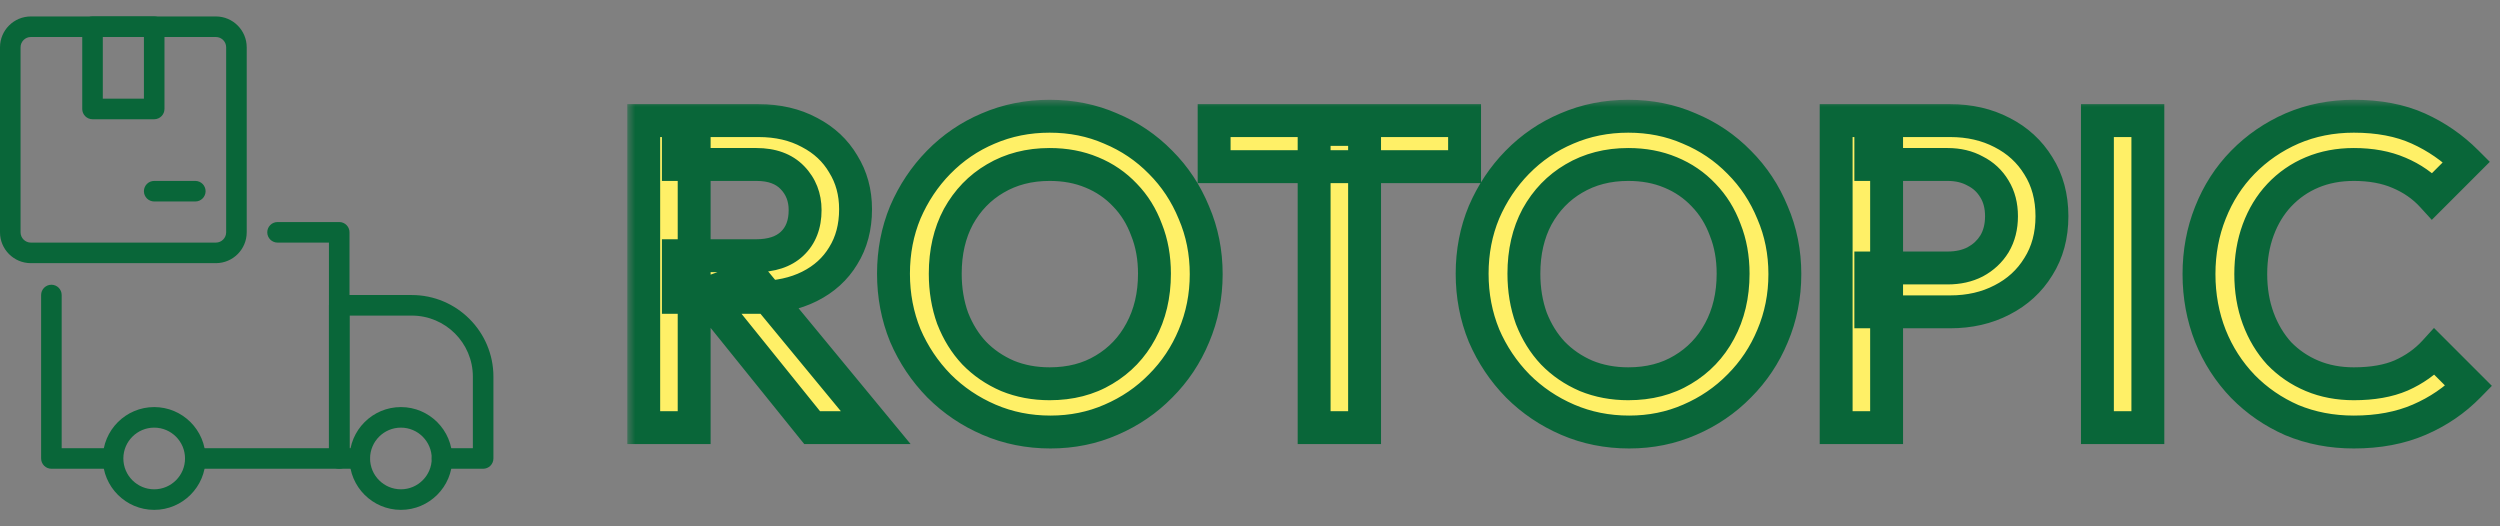 <svg width="152" height="32" viewBox="0 0 152 32" fill="none" xmlns="http://www.w3.org/2000/svg">
<rect x="0" y="0" width="152" height="32" fill="#808080" stroke="none"/>
<g clip-path="url(#clip0_5_940)">
<path d="M13.125 16H1.875C0.841 16 0 15.159 0 14.125V2.875C0 1.841 0.841 1 1.875 1H13.125C14.159 1 15 1.841 15 2.875V14.125C15 15.159 14.159 16 13.125 16ZM1.875 2.25C1.531 2.25 1.25 2.53 1.25 2.875V14.125C1.25 14.47 1.531 14.75 1.875 14.75H13.125C13.469 14.75 13.75 14.47 13.75 14.125V2.875C13.75 2.53 13.469 2.25 13.125 2.25H1.875Z" fill="#096639"/>
<path d="M9.375 7.25H5.625C5.28 7.25 5 6.97 5 6.625V1.625C5 1.28 5.28 1 5.625 1H9.375C9.72 1 10 1.28 10 1.625V6.625C10 6.97 9.72 7.25 9.375 7.25ZM6.25 6H8.75V2.25H6.25V6Z" fill="#096639"/>
<path d="M11.875 12.25H9.375C9.03 12.25 8.75 11.97 8.75 11.625C8.75 11.28 9.03 11 9.375 11H11.875C12.22 11 12.5 11.28 12.5 11.625C12.5 11.97 12.22 12.25 11.875 12.25Z" fill="#096639"/>
<path d="M6.735 28.5H3.125C2.78 28.5 2.5 28.22 2.5 27.875V17.938C2.5 17.593 2.78 17.312 3.125 17.312C3.47 17.312 3.75 17.591 3.75 17.938V27.25H6.735C7.08 27.25 7.36 27.53 7.36 27.875C7.36 28.22 7.08 28.5 6.735 28.5Z" fill="#096639"/>
<path d="M20.625 28.5H11.875C11.53 28.5 11.25 28.22 11.25 27.875C11.25 27.53 11.53 27.25 11.875 27.25H20V14.75H16.875C16.53 14.75 16.25 14.47 16.25 14.125C16.25 13.78 16.53 13.5 16.875 13.5H20.625C20.97 13.5 21.25 13.78 21.25 14.125V27.875C21.25 28.22 20.97 28.5 20.625 28.5Z" fill="#096639"/>
<path d="M29.375 28.5H26.875C26.53 28.5 26.25 28.22 26.25 27.875C26.25 27.53 26.53 27.25 26.875 27.25H28.75V22.9C28.75 20.852 27.085 19.188 25.038 19.188H21.25V27.25H21.875C22.22 27.25 22.5 27.53 22.5 27.875C22.5 28.22 22.22 28.5 21.875 28.5H20.625C20.28 28.5 20 28.22 20 27.875V18.562C20 18.218 20.28 17.938 20.625 17.938H25.038C27.773 17.938 30 20.164 30 22.9V27.875C30 28.22 29.72 28.5 29.375 28.5Z" fill="#096639"/>
<path d="M9.375 31C7.651 31 6.25 29.598 6.25 27.875C6.25 26.152 7.651 24.75 9.375 24.75C11.099 24.75 12.5 26.152 12.5 27.875C12.5 29.598 11.099 31 9.375 31ZM9.375 26C8.341 26 7.5 26.841 7.5 27.875C7.5 28.909 8.341 29.75 9.375 29.75C10.409 29.75 11.25 28.909 11.25 27.875C11.25 26.841 10.409 26 9.375 26Z" fill="#096639"/>
<path d="M24.375 31C22.651 31 21.25 29.598 21.25 27.875C21.25 26.152 22.651 24.75 24.375 24.75C26.099 24.75 27.5 26.152 27.5 27.875C27.5 29.598 26.099 31 24.375 31ZM24.375 26C23.341 26 22.5 26.841 22.5 27.875C22.5 28.909 23.341 29.75 24.375 29.75C25.409 29.75 26.25 28.909 26.25 27.875C26.25 26.841 25.409 26 24.375 26Z" fill="#096639"/>
</g>
<mask id="path-9-outside-1_5_940" maskUnits="userSpaceOnUse" x="38.111" y="6" width="114" height="22" fill="black">
<rect fill="white" x="38.111" y="6" width="114" height="22"/>
<path d="M41.245 18.08V15.547H45.965C46.907 15.547 47.636 15.307 48.151 14.827C48.685 14.329 48.951 13.644 48.951 12.773C48.951 11.991 48.694 11.333 48.178 10.8C47.662 10.267 46.934 10 45.991 10H41.245V7.333H46.125C47.298 7.333 48.329 7.573 49.218 8.053C50.107 8.516 50.791 9.156 51.271 9.973C51.769 10.773 52.018 11.689 52.018 12.72C52.018 13.804 51.769 14.747 51.271 15.547C50.791 16.347 50.107 16.969 49.218 17.413C48.329 17.858 47.298 18.08 46.125 18.08H41.245ZM39.138 26V7.333H42.205V26H39.138ZM49.378 26L42.845 17.893L45.698 16.853L53.245 26H49.378ZM63.87 26.267C62.537 26.267 61.293 26.018 60.137 25.52C58.982 25.022 57.968 24.338 57.097 23.467C56.226 22.578 55.542 21.556 55.044 20.4C54.564 19.227 54.324 17.973 54.324 16.64C54.324 15.307 54.564 14.062 55.044 12.907C55.542 11.751 56.217 10.738 57.071 9.867C57.942 8.978 58.946 8.293 60.084 7.813C61.239 7.316 62.484 7.067 63.817 7.067C65.15 7.067 66.386 7.316 67.524 7.813C68.679 8.293 69.693 8.978 70.564 9.867C71.435 10.738 72.111 11.76 72.591 12.933C73.088 14.089 73.337 15.333 73.337 16.667C73.337 18 73.088 19.253 72.591 20.427C72.111 21.582 71.435 22.596 70.564 23.467C69.71 24.338 68.706 25.022 67.55 25.52C66.413 26.018 65.186 26.267 63.87 26.267ZM63.817 23.333C65.079 23.333 66.182 23.049 67.124 22.48C68.084 21.911 68.831 21.129 69.364 20.133C69.915 19.12 70.191 17.956 70.191 16.64C70.191 15.662 70.031 14.773 69.71 13.973C69.408 13.156 68.973 12.453 68.404 11.867C67.835 11.262 67.159 10.8 66.377 10.48C65.613 10.16 64.759 10 63.817 10C62.573 10 61.471 10.284 60.511 10.853C59.568 11.404 58.822 12.178 58.27 13.173C57.737 14.169 57.471 15.324 57.471 16.64C57.471 17.618 57.622 18.524 57.924 19.36C58.244 20.178 58.679 20.88 59.23 21.467C59.799 22.053 60.475 22.516 61.257 22.853C62.039 23.173 62.893 23.333 63.817 23.333ZM79.899 26V7.867H82.966V26H79.899ZM73.819 10.133V7.333H89.046V10.133H73.819ZM99.053 26.267C97.719 26.267 96.475 26.018 95.32 25.52C94.164 25.022 93.151 24.338 92.279 23.467C91.408 22.578 90.724 21.556 90.226 20.4C89.746 19.227 89.506 17.973 89.506 16.64C89.506 15.307 89.746 14.062 90.226 12.907C90.724 11.751 91.4 10.738 92.253 9.867C93.124 8.978 94.128 8.293 95.266 7.813C96.422 7.316 97.666 7.067 98.999 7.067C100.333 7.067 101.568 7.316 102.706 7.813C103.862 8.293 104.875 8.978 105.746 9.867C106.617 10.738 107.293 11.76 107.773 12.933C108.271 14.089 108.519 15.333 108.519 16.667C108.519 18 108.271 19.253 107.773 20.427C107.293 21.582 106.617 22.596 105.746 23.467C104.893 24.338 103.888 25.022 102.733 25.52C101.595 26.018 100.368 26.267 99.053 26.267ZM98.999 23.333C100.262 23.333 101.364 23.049 102.306 22.48C103.266 21.911 104.013 21.129 104.546 20.133C105.097 19.12 105.373 17.956 105.373 16.64C105.373 15.662 105.213 14.773 104.893 13.973C104.591 13.156 104.155 12.453 103.586 11.867C103.017 11.262 102.342 10.8 101.559 10.48C100.795 10.16 99.942 10 98.999 10C97.755 10 96.653 10.284 95.693 10.853C94.751 11.404 94.004 12.178 93.453 13.173C92.919 14.169 92.653 15.324 92.653 16.64C92.653 17.618 92.804 18.524 93.106 19.36C93.426 20.178 93.862 20.88 94.413 21.467C94.982 22.053 95.657 22.516 96.439 22.853C97.222 23.173 98.075 23.333 98.999 23.333ZM113.745 18.96V16.293H118.411C119.051 16.293 119.611 16.169 120.091 15.92C120.589 15.653 120.98 15.289 121.265 14.827C121.549 14.347 121.691 13.787 121.691 13.147C121.691 12.507 121.549 11.956 121.265 11.493C120.98 11.013 120.589 10.649 120.091 10.4C119.611 10.133 119.051 10 118.411 10H113.745V7.333H118.571C119.745 7.333 120.794 7.573 121.718 8.053C122.66 8.533 123.398 9.209 123.931 10.08C124.482 10.951 124.758 11.973 124.758 13.147C124.758 14.32 124.482 15.342 123.931 16.213C123.398 17.084 122.66 17.76 121.718 18.24C120.794 18.72 119.745 18.96 118.571 18.96H113.745ZM111.638 26V7.333H114.705V26H111.638ZM127.523 26V7.333H130.59V26H127.523ZM143.113 26.267C141.762 26.267 140.508 26.027 139.353 25.547C138.215 25.049 137.219 24.364 136.366 23.493C135.513 22.604 134.855 21.582 134.393 20.427C133.931 19.253 133.699 18 133.699 16.667C133.699 15.333 133.931 14.089 134.393 12.933C134.855 11.76 135.513 10.738 136.366 9.867C137.219 8.996 138.215 8.311 139.353 7.813C140.508 7.316 141.762 7.067 143.113 7.067C144.624 7.067 145.931 7.316 147.033 7.813C148.135 8.311 149.113 8.987 149.966 9.84L147.886 11.92C147.335 11.316 146.659 10.844 145.859 10.507C145.077 10.169 144.162 10 143.113 10C142.188 10 141.344 10.16 140.579 10.48C139.815 10.8 139.148 11.262 138.579 11.867C138.028 12.453 137.602 13.156 137.299 13.973C136.997 14.791 136.846 15.689 136.846 16.667C136.846 17.644 136.997 18.542 137.299 19.36C137.602 20.178 138.028 20.889 138.579 21.493C139.148 22.08 139.815 22.533 140.579 22.853C141.344 23.173 142.188 23.333 143.113 23.333C144.251 23.333 145.211 23.164 145.993 22.827C146.793 22.471 147.468 21.991 148.019 21.387L150.099 23.467C149.246 24.338 148.242 25.022 147.086 25.52C145.931 26.018 144.606 26.267 143.113 26.267Z"/>
</mask>
<path d="M41.245 18.08V15.547H45.965C46.907 15.547 47.636 15.307 48.151 14.827C48.685 14.329 48.951 13.644 48.951 12.773C48.951 11.991 48.694 11.333 48.178 10.8C47.662 10.267 46.934 10 45.991 10H41.245V7.333H46.125C47.298 7.333 48.329 7.573 49.218 8.053C50.107 8.516 50.791 9.156 51.271 9.973C51.769 10.773 52.018 11.689 52.018 12.72C52.018 13.804 51.769 14.747 51.271 15.547C50.791 16.347 50.107 16.969 49.218 17.413C48.329 17.858 47.298 18.08 46.125 18.08H41.245ZM39.138 26V7.333H42.205V26H39.138ZM49.378 26L42.845 17.893L45.698 16.853L53.245 26H49.378ZM63.87 26.267C62.537 26.267 61.293 26.018 60.137 25.52C58.982 25.022 57.968 24.338 57.097 23.467C56.226 22.578 55.542 21.556 55.044 20.4C54.564 19.227 54.324 17.973 54.324 16.64C54.324 15.307 54.564 14.062 55.044 12.907C55.542 11.751 56.217 10.738 57.071 9.867C57.942 8.978 58.946 8.293 60.084 7.813C61.239 7.316 62.484 7.067 63.817 7.067C65.15 7.067 66.386 7.316 67.524 7.813C68.679 8.293 69.693 8.978 70.564 9.867C71.435 10.738 72.111 11.76 72.591 12.933C73.088 14.089 73.337 15.333 73.337 16.667C73.337 18 73.088 19.253 72.591 20.427C72.111 21.582 71.435 22.596 70.564 23.467C69.71 24.338 68.706 25.022 67.55 25.52C66.413 26.018 65.186 26.267 63.87 26.267ZM63.817 23.333C65.079 23.333 66.182 23.049 67.124 22.48C68.084 21.911 68.831 21.129 69.364 20.133C69.915 19.12 70.191 17.956 70.191 16.64C70.191 15.662 70.031 14.773 69.71 13.973C69.408 13.156 68.973 12.453 68.404 11.867C67.835 11.262 67.159 10.8 66.377 10.48C65.613 10.16 64.759 10 63.817 10C62.573 10 61.471 10.284 60.511 10.853C59.568 11.404 58.822 12.178 58.27 13.173C57.737 14.169 57.471 15.324 57.471 16.64C57.471 17.618 57.622 18.524 57.924 19.36C58.244 20.178 58.679 20.88 59.23 21.467C59.799 22.053 60.475 22.516 61.257 22.853C62.039 23.173 62.893 23.333 63.817 23.333ZM79.899 26V7.867H82.966V26H79.899ZM73.819 10.133V7.333H89.046V10.133H73.819ZM99.053 26.267C97.719 26.267 96.475 26.018 95.32 25.52C94.164 25.022 93.151 24.338 92.279 23.467C91.408 22.578 90.724 21.556 90.226 20.4C89.746 19.227 89.506 17.973 89.506 16.64C89.506 15.307 89.746 14.062 90.226 12.907C90.724 11.751 91.4 10.738 92.253 9.867C93.124 8.978 94.128 8.293 95.266 7.813C96.422 7.316 97.666 7.067 98.999 7.067C100.333 7.067 101.568 7.316 102.706 7.813C103.862 8.293 104.875 8.978 105.746 9.867C106.617 10.738 107.293 11.76 107.773 12.933C108.271 14.089 108.519 15.333 108.519 16.667C108.519 18 108.271 19.253 107.773 20.427C107.293 21.582 106.617 22.596 105.746 23.467C104.893 24.338 103.888 25.022 102.733 25.52C101.595 26.018 100.368 26.267 99.053 26.267ZM98.999 23.333C100.262 23.333 101.364 23.049 102.306 22.48C103.266 21.911 104.013 21.129 104.546 20.133C105.097 19.12 105.373 17.956 105.373 16.64C105.373 15.662 105.213 14.773 104.893 13.973C104.591 13.156 104.155 12.453 103.586 11.867C103.017 11.262 102.342 10.8 101.559 10.48C100.795 10.16 99.942 10 98.999 10C97.755 10 96.653 10.284 95.693 10.853C94.751 11.404 94.004 12.178 93.453 13.173C92.919 14.169 92.653 15.324 92.653 16.64C92.653 17.618 92.804 18.524 93.106 19.36C93.426 20.178 93.862 20.88 94.413 21.467C94.982 22.053 95.657 22.516 96.439 22.853C97.222 23.173 98.075 23.333 98.999 23.333ZM113.745 18.96V16.293H118.411C119.051 16.293 119.611 16.169 120.091 15.92C120.589 15.653 120.98 15.289 121.265 14.827C121.549 14.347 121.691 13.787 121.691 13.147C121.691 12.507 121.549 11.956 121.265 11.493C120.98 11.013 120.589 10.649 120.091 10.4C119.611 10.133 119.051 10 118.411 10H113.745V7.333H118.571C119.745 7.333 120.794 7.573 121.718 8.053C122.66 8.533 123.398 9.209 123.931 10.08C124.482 10.951 124.758 11.973 124.758 13.147C124.758 14.32 124.482 15.342 123.931 16.213C123.398 17.084 122.66 17.76 121.718 18.24C120.794 18.72 119.745 18.96 118.571 18.96H113.745ZM111.638 26V7.333H114.705V26H111.638ZM127.523 26V7.333H130.59V26H127.523ZM143.113 26.267C141.762 26.267 140.508 26.027 139.353 25.547C138.215 25.049 137.219 24.364 136.366 23.493C135.513 22.604 134.855 21.582 134.393 20.427C133.931 19.253 133.699 18 133.699 16.667C133.699 15.333 133.931 14.089 134.393 12.933C134.855 11.76 135.513 10.738 136.366 9.867C137.219 8.996 138.215 8.311 139.353 7.813C140.508 7.316 141.762 7.067 143.113 7.067C144.624 7.067 145.931 7.316 147.033 7.813C148.135 8.311 149.113 8.987 149.966 9.84L147.886 11.92C147.335 11.316 146.659 10.844 145.859 10.507C145.077 10.169 144.162 10 143.113 10C142.188 10 141.344 10.16 140.579 10.48C139.815 10.8 139.148 11.262 138.579 11.867C138.028 12.453 137.602 13.156 137.299 13.973C136.997 14.791 136.846 15.689 136.846 16.667C136.846 17.644 136.997 18.542 137.299 19.36C137.602 20.178 138.028 20.889 138.579 21.493C139.148 22.08 139.815 22.533 140.579 22.853C141.344 23.173 142.188 23.333 143.113 23.333C144.251 23.333 145.211 23.164 145.993 22.827C146.793 22.471 147.468 21.991 148.019 21.387L150.099 23.467C149.246 24.338 148.242 25.022 147.086 25.52C145.931 26.018 144.606 26.267 143.113 26.267Z" fill="#FFF067"/>
<path d="M41.245 18.08H40.245V19.08H41.245V18.08ZM41.245 15.547V14.547H40.245V15.547H41.245ZM48.151 14.827L48.833 15.559L48.834 15.558L48.151 14.827ZM48.178 10.8L48.897 10.105L48.178 10.8ZM41.245 10H40.245V11H41.245V10ZM41.245 7.333V6.333H40.245V7.333H41.245ZM49.218 8.053L48.743 8.933L48.75 8.937L48.757 8.941L49.218 8.053ZM51.271 9.973L50.409 10.479L50.416 10.491L50.422 10.502L51.271 9.973ZM51.271 15.547L50.422 15.018L50.418 15.025L50.414 15.032L51.271 15.547ZM49.218 17.413L48.771 16.519L49.218 17.413ZM39.138 26H38.138V27H39.138V26ZM39.138 7.333V6.333H38.138V7.333H39.138ZM42.205 7.333H43.205V6.333H42.205V7.333ZM42.205 26V27H43.205V26H42.205ZM49.378 26L48.599 26.628L48.9 27H49.378V26ZM42.845 17.893L42.502 16.954L41.189 17.433L42.066 18.521L42.845 17.893ZM45.698 16.853L46.469 16.217L46.02 15.672L45.355 15.914L45.698 16.853ZM53.245 26V27H55.366L54.016 25.364L53.245 26ZM41.245 18.08H42.245V15.547H41.245H40.245V18.08H41.245ZM41.245 15.547V16.547H45.965V15.547V14.547H41.245V15.547ZM45.965 15.547V16.547C47.073 16.547 48.077 16.262 48.833 15.559L48.151 14.827L47.47 14.095C47.195 14.351 46.741 14.547 45.965 14.547V15.547ZM48.151 14.827L48.834 15.558C49.609 14.834 49.951 13.863 49.951 12.773H48.951H47.951C47.951 13.426 47.761 13.823 47.469 14.096L48.151 14.827ZM48.951 12.773H49.951C49.951 11.747 49.603 10.836 48.897 10.105L48.178 10.8L47.459 11.495C47.784 11.831 47.951 12.235 47.951 12.773H48.951ZM48.178 10.8L48.897 10.105C48.145 9.327 47.127 9 45.991 9V10V11C46.74 11 47.18 11.206 47.459 11.495L48.178 10.8ZM45.991 10V9H41.245V10V11H45.991V10ZM41.245 10H42.245V7.333H41.245H40.245V10H41.245ZM41.245 7.333V8.333H46.125V7.333V6.333H41.245V7.333ZM46.125 7.333V8.333C47.159 8.333 48.022 8.544 48.743 8.933L49.218 8.053L49.693 7.173C48.636 6.603 47.437 6.333 46.125 6.333V7.333ZM49.218 8.053L48.757 8.941C49.489 9.321 50.03 9.833 50.409 10.479L51.271 9.973L52.134 9.467C51.553 8.478 50.725 7.71 49.679 7.166L49.218 8.053ZM51.271 9.973L50.422 10.502C50.812 11.128 51.018 11.857 51.018 12.72H52.018H53.018C53.018 11.52 52.726 10.418 52.12 9.445L51.271 9.973ZM52.018 12.72H51.018C51.018 13.646 50.807 14.4 50.422 15.018L51.271 15.547L52.12 16.075C52.731 15.094 53.018 13.962 53.018 12.72H52.018ZM51.271 15.547L50.414 15.032C50.038 15.658 49.501 16.154 48.771 16.519L49.218 17.413L49.665 18.308C50.713 17.784 51.544 17.035 52.129 16.061L51.271 15.547ZM49.218 17.413L48.771 16.519C48.044 16.882 47.171 17.08 46.125 17.08V18.08V19.08C47.425 19.08 48.614 18.833 49.665 18.308L49.218 17.413ZM46.125 18.08V17.08H41.245V18.08V19.08H46.125V18.08ZM39.138 26H40.138V7.333H39.138H38.138V26H39.138ZM39.138 7.333V8.333H42.205V7.333V6.333H39.138V7.333ZM42.205 7.333H41.205V26H42.205H43.205V7.333H42.205ZM42.205 26V25H39.138V26V27H42.205V26ZM49.378 26L50.157 25.372L43.623 17.266L42.845 17.893L42.066 18.521L48.599 26.628L49.378 26ZM42.845 17.893L43.187 18.833L46.04 17.793L45.698 16.853L45.355 15.914L42.502 16.954L42.845 17.893ZM45.698 16.853L44.927 17.49L52.473 26.636L53.245 26L54.016 25.364L46.469 16.217L45.698 16.853ZM53.245 26V25H49.378V26V27H53.245V26ZM60.137 25.52L60.533 24.602L60.137 25.52ZM57.097 23.467L56.383 24.167L56.39 24.174L57.097 23.467ZM55.044 20.4L54.118 20.779L54.122 20.787L54.125 20.796L55.044 20.4ZM55.044 12.907L54.125 12.511L54.12 12.523L55.044 12.907ZM57.071 9.867L56.356 9.167L56.356 9.167L57.071 9.867ZM60.084 7.813L60.472 8.735L60.48 8.732L60.084 7.813ZM67.524 7.813L67.123 8.729L67.132 8.733L67.14 8.737L67.524 7.813ZM70.564 9.867L69.85 10.567L69.857 10.574L70.564 9.867ZM72.591 12.933L71.665 13.312L71.668 13.32L71.672 13.329L72.591 12.933ZM72.591 20.427L71.67 20.036L71.667 20.043L72.591 20.427ZM70.564 23.467L69.857 22.759L69.85 22.767L70.564 23.467ZM67.55 25.52L67.155 24.602L67.15 24.604L67.55 25.52ZM67.124 22.48L66.614 21.62L66.607 21.624L67.124 22.48ZM69.364 20.133L68.485 19.656L68.482 19.661L69.364 20.133ZM69.71 13.973L68.772 14.32L68.777 14.332L68.782 14.345L69.71 13.973ZM68.404 11.867L67.676 12.552L67.681 12.557L67.686 12.563L68.404 11.867ZM66.377 10.48L65.991 11.402L65.999 11.405L66.377 10.48ZM60.511 10.853L61.015 11.716L61.02 11.714L60.511 10.853ZM58.27 13.173L57.395 12.689L57.389 12.701L58.27 13.173ZM57.924 19.36L56.983 19.7L56.988 19.712L56.993 19.724L57.924 19.36ZM59.23 21.467L58.502 22.151L58.507 22.157L58.513 22.163L59.23 21.467ZM61.257 22.853L60.861 23.771L60.87 23.775L60.879 23.779L61.257 22.853ZM63.87 26.267V25.267C62.665 25.267 61.556 25.042 60.533 24.602L60.137 25.52L59.742 26.438C61.029 26.993 62.409 27.267 63.87 27.267V26.267ZM60.137 25.52L60.533 24.602C59.491 24.153 58.584 23.539 57.804 22.76L57.097 23.467L56.39 24.174C57.353 25.136 58.472 25.892 59.742 26.438L60.137 25.52ZM57.097 23.467L57.811 22.767C57.028 21.967 56.412 21.048 55.962 20.004L55.044 20.4L54.125 20.796C54.671 22.063 55.425 23.189 56.383 24.167L57.097 23.467ZM55.044 20.4L55.969 20.021C55.541 18.974 55.324 17.85 55.324 16.64H54.324H53.324C53.324 18.096 53.587 19.479 54.118 20.779L55.044 20.4ZM54.324 16.64H55.324C55.324 15.43 55.541 14.316 55.967 13.29L55.044 12.907L54.12 12.523C53.587 13.808 53.324 15.184 53.324 16.64H54.324ZM55.044 12.907L55.962 13.302C56.413 12.256 57.02 11.347 57.785 10.566L57.071 9.867L56.356 9.167C55.414 10.129 54.67 11.246 54.125 12.511L55.044 12.907ZM57.071 9.867L57.785 10.567C58.564 9.772 59.458 9.163 60.472 8.735L60.084 7.813L59.695 6.892C58.434 7.424 57.319 8.184 56.356 9.167L57.071 9.867ZM60.084 7.813L60.48 8.732C61.503 8.291 62.612 8.067 63.817 8.067V7.067V6.067C62.356 6.067 60.976 6.34 59.688 6.895L60.084 7.813ZM63.817 7.067V8.067C65.023 8.067 66.121 8.291 67.123 8.729L67.524 7.813L67.925 6.897C66.651 6.34 65.278 6.067 63.817 6.067V7.067ZM67.524 7.813L67.14 8.737C68.172 9.166 69.073 9.774 69.85 10.567L70.564 9.867L71.278 9.167C70.312 8.181 69.186 7.421 67.907 6.89L67.524 7.813ZM70.564 9.867L69.857 10.574C70.631 11.348 71.234 12.258 71.665 13.312L72.591 12.933L73.516 12.555C72.987 11.262 72.239 10.127 71.271 9.16L70.564 9.867ZM72.591 12.933L71.672 13.329C72.113 14.352 72.337 15.461 72.337 16.667H73.337H74.337C74.337 15.206 74.064 13.826 73.509 12.538L72.591 12.933ZM73.337 16.667H72.337C72.337 17.872 72.113 18.992 71.67 20.036L72.591 20.427L73.511 20.817C74.064 19.515 74.337 18.128 74.337 16.667H73.337ZM72.591 20.427L71.667 20.043C71.236 21.08 70.634 21.983 69.857 22.76L70.564 23.467L71.271 24.174C72.236 23.209 72.985 22.085 73.514 20.81L72.591 20.427ZM70.564 23.467L69.85 22.767C69.09 23.542 68.195 24.154 67.155 24.602L67.55 25.52L67.946 26.438C69.217 25.891 70.331 25.133 71.278 24.166L70.564 23.467ZM67.55 25.52L67.15 24.604C66.146 25.043 65.056 25.267 63.87 25.267V26.267V27.267C65.316 27.267 66.68 26.992 67.951 26.436L67.55 25.52ZM63.817 23.333V24.333C65.234 24.333 66.521 24.012 67.641 23.336L67.124 22.48L66.607 21.624C65.843 22.085 64.924 22.333 63.817 22.333V23.333ZM67.124 22.48L67.634 23.34C68.753 22.677 69.627 21.76 70.245 20.606L69.364 20.133L68.482 19.661C68.034 20.498 67.415 21.145 66.614 21.62L67.124 22.48ZM69.364 20.133L70.242 20.611C70.884 19.432 71.191 18.099 71.191 16.64H70.191H69.191C69.191 17.812 68.946 18.808 68.485 19.656L69.364 20.133ZM70.191 16.64H71.191C71.191 15.552 71.012 14.535 70.639 13.602L69.71 13.973L68.782 14.345C69.049 15.012 69.191 15.772 69.191 16.64H70.191ZM69.71 13.973L70.648 13.627C70.301 12.687 69.794 11.864 69.122 11.171L68.404 11.867L67.686 12.563C68.152 13.043 68.515 13.624 68.772 14.32L69.71 13.973ZM68.404 11.867L69.132 11.181C68.463 10.471 67.668 9.928 66.756 9.554L66.377 10.48L65.999 11.405C66.651 11.672 67.207 12.054 67.676 12.552L68.404 11.867ZM66.377 10.48L66.763 9.558C65.861 9.18 64.874 9 63.817 9V10V11C64.645 11 65.365 11.14 65.991 11.402L66.377 10.48ZM63.817 10V9C62.414 9 61.132 9.322 60.001 9.993L60.511 10.853L61.02 11.714C61.809 11.246 62.731 11 63.817 11V10ZM60.511 10.853L60.006 9.99C58.901 10.636 58.03 11.543 57.396 12.689L58.27 13.173L59.145 13.658C59.613 12.812 60.235 12.173 61.015 11.716L60.511 10.853ZM58.27 13.173L57.389 12.701C56.766 13.864 56.471 15.187 56.471 16.64H57.471H58.471C58.471 15.462 58.708 14.474 59.152 13.646L58.27 13.173ZM57.471 16.64H56.471C56.471 17.722 56.638 18.745 56.983 19.7L57.924 19.36L58.864 19.02C58.605 18.304 58.471 17.513 58.471 16.64H57.471ZM57.924 19.36L56.993 19.724C57.355 20.65 57.856 21.464 58.502 22.151L59.23 21.467L59.959 20.782C59.503 20.296 59.133 19.706 58.855 18.996L57.924 19.36ZM59.23 21.467L58.513 22.163C59.177 22.848 59.963 23.384 60.861 23.771L61.257 22.853L61.654 21.935C60.987 21.647 60.422 21.259 59.948 20.77L59.23 21.467ZM61.257 22.853L60.879 23.779C61.792 24.152 62.775 24.333 63.817 24.333V23.333V22.333C63.01 22.333 62.287 22.194 61.636 21.928L61.257 22.853ZM79.899 26H78.899V27H79.899V26ZM79.899 7.867V6.867H78.899V7.867H79.899ZM82.966 7.867H83.966V6.867H82.966V7.867ZM82.966 26V27H83.966V26H82.966ZM73.819 10.133H72.819V11.133H73.819V10.133ZM73.819 7.333V6.333H72.819V7.333H73.819ZM89.046 7.333H90.046V6.333H89.046V7.333ZM89.046 10.133V11.133H90.046V10.133H89.046ZM79.899 26H80.899V7.867H79.899H78.899V26H79.899ZM79.899 7.867V8.867H82.966V7.867V6.867H79.899V7.867ZM82.966 7.867H81.966V26H82.966H83.966V7.867H82.966ZM82.966 26V25H79.899V26V27H82.966V26ZM73.819 10.133H74.819V7.333H73.819H72.819V10.133H73.819ZM73.819 7.333V8.333H89.046V7.333V6.333H73.819V7.333ZM89.046 7.333H88.046V10.133H89.046H90.046V7.333H89.046ZM89.046 10.133V9.133H73.819V10.133V11.133H89.046V10.133ZM95.32 25.52L95.715 24.602L95.32 25.52ZM92.279 23.467L91.565 24.167L91.572 24.174L92.279 23.467ZM90.226 20.4L89.301 20.779L89.304 20.787L89.308 20.796L90.226 20.4ZM90.226 12.907L89.308 12.511L89.303 12.523L90.226 12.907ZM92.253 9.867L91.539 9.167L91.538 9.167L92.253 9.867ZM95.266 7.813L95.655 8.735L95.662 8.732L95.266 7.813ZM102.706 7.813L102.305 8.729L102.314 8.733L102.323 8.737L102.706 7.813ZM105.746 9.867L105.032 10.567L105.039 10.574L105.746 9.867ZM107.773 12.933L106.847 13.312L106.851 13.32L106.854 13.329L107.773 12.933ZM107.773 20.427L106.852 20.036L106.849 20.043L107.773 20.427ZM105.746 23.467L105.039 22.759L105.032 22.767L105.746 23.467ZM102.733 25.52L102.337 24.602L102.332 24.604L102.733 25.52ZM102.306 22.48L101.796 21.62L101.789 21.624L102.306 22.48ZM104.546 20.133L103.668 19.656L103.665 19.661L104.546 20.133ZM104.893 13.973L103.955 14.32L103.959 14.332L103.964 14.345L104.893 13.973ZM103.586 11.867L102.858 12.552L102.863 12.557L102.868 12.563L103.586 11.867ZM101.559 10.48L101.173 11.402L101.181 11.405L101.559 10.48ZM95.693 10.853L96.198 11.716L96.203 11.714L95.693 10.853ZM93.453 13.173L92.578 12.689L92.571 12.701L93.453 13.173ZM93.106 19.36L92.166 19.7L92.17 19.712L92.175 19.724L93.106 19.36ZM94.413 21.467L93.684 22.151L93.689 22.157L93.695 22.163L94.413 21.467ZM96.439 22.853L96.043 23.771L96.052 23.775L96.061 23.779L96.439 22.853ZM99.053 26.267V25.267C97.847 25.267 96.738 25.042 95.715 24.602L95.32 25.52L94.924 26.438C96.212 26.993 97.592 27.267 99.053 27.267V26.267ZM95.32 25.52L95.715 24.602C94.673 24.153 93.766 23.539 92.987 22.76L92.279 23.467L91.572 24.174C92.535 25.136 93.654 25.892 94.924 26.438L95.32 25.52ZM92.279 23.467L92.994 22.767C92.21 21.967 91.594 21.048 91.144 20.004L90.226 20.4L89.308 20.796C89.854 22.063 90.607 23.189 91.565 24.167L92.279 23.467ZM90.226 20.4L91.152 20.021C90.723 18.974 90.506 17.85 90.506 16.64H89.506H88.506C88.506 18.096 88.769 19.479 89.301 20.779L90.226 20.4ZM89.506 16.64H90.506C90.506 15.43 90.723 14.316 91.15 13.29L90.226 12.907L89.303 12.523C88.769 13.808 88.506 15.184 88.506 16.64H89.506ZM90.226 12.907L91.144 13.302C91.595 12.256 92.203 11.347 92.967 10.566L92.253 9.867L91.538 9.167C90.596 10.129 89.853 11.246 89.308 12.511L90.226 12.907ZM92.253 9.867L92.967 10.567C93.746 9.772 94.64 9.163 95.655 8.735L95.266 7.813L94.877 6.892C93.617 7.424 92.502 8.184 91.539 9.167L92.253 9.867ZM95.266 7.813L95.662 8.732C96.685 8.291 97.794 8.067 98.999 8.067V7.067V6.067C97.538 6.067 96.158 6.34 94.871 6.895L95.266 7.813ZM98.999 7.067V8.067C100.205 8.067 101.303 8.291 102.305 8.729L102.706 7.813L103.107 6.897C101.834 6.34 100.46 6.067 98.999 6.067V7.067ZM102.706 7.813L102.323 8.737C103.355 9.166 104.255 9.774 105.032 10.567L105.746 9.867L106.46 9.167C105.495 8.181 104.369 7.421 103.09 6.89L102.706 7.813ZM105.746 9.867L105.039 10.574C105.813 11.348 106.416 12.258 106.847 13.312L107.773 12.933L108.698 12.555C108.17 11.262 107.421 10.127 106.453 9.16L105.746 9.867ZM107.773 12.933L106.854 13.329C107.295 14.352 107.519 15.461 107.519 16.667H108.519H109.519C109.519 15.206 109.246 13.826 108.691 12.538L107.773 12.933ZM108.519 16.667H107.519C107.519 17.872 107.295 18.992 106.852 20.036L107.773 20.427L108.693 20.817C109.246 19.515 109.519 18.128 109.519 16.667H108.519ZM107.773 20.427L106.849 20.043C106.419 21.08 105.816 21.983 105.039 22.76L105.746 23.467L106.453 24.174C107.418 23.209 108.167 22.085 108.696 20.81L107.773 20.427ZM105.746 23.467L105.032 22.767C104.272 23.542 103.377 24.154 102.337 24.602L102.733 25.52L103.128 26.438C104.4 25.891 105.513 25.133 106.46 24.166L105.746 23.467ZM102.733 25.52L102.332 24.604C101.328 25.043 100.239 25.267 99.053 25.267V26.267V27.267C100.498 27.267 101.862 26.992 103.134 26.436L102.733 25.52ZM98.999 23.333V24.333C100.417 24.333 101.703 24.012 102.823 23.336L102.306 22.48L101.789 21.624C101.025 22.085 100.107 22.333 98.999 22.333V23.333ZM102.306 22.48L102.816 23.34C103.935 22.677 104.809 21.76 105.428 20.606L104.546 20.133L103.665 19.661C103.216 20.498 102.597 21.145 101.796 21.62L102.306 22.48ZM104.546 20.133L105.425 20.611C106.066 19.432 106.373 18.099 106.373 16.64H105.373H104.373C104.373 17.812 104.128 18.808 103.668 19.656L104.546 20.133ZM105.373 16.64H106.373C106.373 15.552 106.194 14.535 105.821 13.602L104.893 13.973L103.964 14.345C104.231 15.012 104.373 15.772 104.373 16.64H105.373ZM104.893 13.973L105.831 13.627C105.484 12.687 104.976 11.864 104.304 11.171L103.586 11.867L102.868 12.563C103.334 13.043 103.698 13.624 103.955 14.32L104.893 13.973ZM103.586 11.867L104.314 11.181C103.646 10.471 102.85 9.928 101.938 9.554L101.559 10.48L101.181 11.405C101.833 11.672 102.389 12.054 102.858 12.552L103.586 11.867ZM101.559 10.48L101.946 9.558C101.043 9.18 100.056 9 98.999 9V10V11C99.827 11 100.547 11.14 101.173 11.402L101.559 10.48ZM98.999 10V9C97.597 9 96.315 9.322 95.183 9.993L95.693 10.853L96.203 11.714C96.991 11.246 97.913 11 98.999 11V10ZM95.693 10.853L95.188 9.99C94.084 10.636 93.212 11.543 92.578 12.689L93.453 13.173L94.328 13.658C94.796 12.812 95.417 12.173 96.198 11.716L95.693 10.853ZM93.453 13.173L92.571 12.701C91.948 13.864 91.653 15.187 91.653 16.64H92.653H93.653C93.653 15.462 93.891 14.474 94.334 13.646L93.453 13.173ZM92.653 16.64H91.653C91.653 17.722 91.82 18.745 92.166 19.7L93.106 19.36L94.046 19.02C93.787 18.304 93.653 17.513 93.653 16.64H92.653ZM93.106 19.36L92.175 19.724C92.537 20.65 93.038 21.464 93.684 22.151L94.413 21.467L95.142 20.782C94.685 20.296 94.315 19.706 94.037 18.996L93.106 19.36ZM94.413 21.467L93.695 22.163C94.359 22.848 95.145 23.384 96.043 23.771L96.439 22.853L96.836 21.935C96.169 21.647 95.604 21.259 95.131 20.77L94.413 21.467ZM96.439 22.853L96.061 23.779C96.974 24.152 97.957 24.333 98.999 24.333V23.333V22.333C98.193 22.333 97.469 22.194 96.818 21.928L96.439 22.853ZM113.745 18.96H112.745V19.96H113.745V18.96ZM113.745 16.293V15.293H112.745V16.293H113.745ZM120.091 15.92L120.552 16.808L120.564 16.802L120.091 15.92ZM121.265 14.827L122.116 15.351L122.121 15.344L122.125 15.336L121.265 14.827ZM121.265 11.493L120.404 12.003L120.409 12.01L120.413 12.017L121.265 11.493ZM120.091 10.4L119.606 11.274L119.625 11.285L119.644 11.294L120.091 10.4ZM113.745 10H112.745V11H113.745V10ZM113.745 7.333V6.333H112.745V7.333H113.745ZM121.718 8.053L121.257 8.941L121.264 8.944L121.718 8.053ZM123.931 10.08L123.078 10.602L123.082 10.608L123.086 10.615L123.931 10.08ZM123.931 16.213L123.086 15.679L123.082 15.685L123.078 15.691L123.931 16.213ZM121.718 18.24L121.264 17.349L121.257 17.352L121.718 18.24ZM111.638 26H110.638V27H111.638V26ZM111.638 7.333V6.333H110.638V7.333H111.638ZM114.705 7.333H115.705V6.333H114.705V7.333ZM114.705 26V27H115.705V26H114.705ZM113.745 18.96H114.745V16.293H113.745H112.745V18.96H113.745ZM113.745 16.293V17.293H118.411V16.293V15.293H113.745V16.293ZM118.411 16.293V17.293C119.182 17.293 119.905 17.143 120.552 16.808L120.091 15.92L119.631 15.032C119.317 15.195 118.92 15.293 118.411 15.293V16.293ZM120.091 15.92L120.564 16.802C121.211 16.455 121.735 15.97 122.116 15.351L121.265 14.827L120.413 14.303C120.225 14.608 119.968 14.852 119.619 15.039L120.091 15.92ZM121.265 14.827L122.125 15.336C122.514 14.681 122.691 13.939 122.691 13.147H121.691H120.691C120.691 13.634 120.585 14.013 120.404 14.317L121.265 14.827ZM121.691 13.147H122.691C122.691 12.355 122.514 11.615 122.116 10.969L121.265 11.493L120.413 12.017C120.584 12.296 120.691 12.658 120.691 13.147H121.691ZM121.265 11.493L122.125 10.983C121.743 10.339 121.209 9.841 120.539 9.506L120.091 10.4L119.644 11.294C119.97 11.457 120.218 11.688 120.404 12.003L121.265 11.493ZM120.091 10.4L120.577 9.526C119.925 9.164 119.193 9 118.411 9V10V11C118.91 11 119.297 11.103 119.606 11.274L120.091 10.4ZM118.411 10V9H113.745V10V11H118.411V10ZM113.745 10H114.745V7.333H113.745H112.745V10H113.745ZM113.745 7.333V8.333H118.571V7.333V6.333H113.745V7.333ZM118.571 7.333V8.333C119.605 8.333 120.492 8.544 121.257 8.941L121.718 8.053L122.179 7.166C121.095 6.603 119.885 6.333 118.571 6.333V7.333ZM121.718 8.053L121.264 8.944C122.048 9.344 122.645 9.894 123.078 10.602L123.931 10.08L124.784 9.558C124.151 8.524 123.273 7.723 122.172 7.162L121.718 8.053ZM123.931 10.08L123.086 10.615C123.523 11.305 123.758 12.136 123.758 13.147H124.758H125.758C125.758 11.811 125.442 10.598 124.776 9.545L123.931 10.08ZM124.758 13.147H123.758C123.758 14.158 123.523 14.989 123.086 15.679L123.931 16.213L124.776 16.748C125.442 15.696 125.758 14.482 125.758 13.147H124.758ZM123.931 16.213L123.078 15.691C122.645 16.399 122.048 16.95 121.264 17.349L121.718 18.24L122.172 19.131C123.273 18.57 124.151 17.77 124.784 16.735L123.931 16.213ZM121.718 18.24L121.257 17.352C120.492 17.75 119.605 17.96 118.571 17.96V18.96V19.96C119.885 19.96 121.095 19.69 122.179 19.128L121.718 18.24ZM118.571 18.96V17.96H113.745V18.96V19.96H118.571V18.96ZM111.638 26H112.638V7.333H111.638H110.638V26H111.638ZM111.638 7.333V8.333H114.705V7.333V6.333H111.638V7.333ZM114.705 7.333H113.705V26H114.705H115.705V7.333H114.705ZM114.705 26V25H111.638V26V27H114.705V26ZM127.523 26H126.523V27H127.523V26ZM127.523 7.333V6.333H126.523V7.333H127.523ZM130.59 7.333H131.59V6.333H130.59V7.333ZM130.59 26V27H131.59V26H130.59ZM127.523 26H128.523V7.333H127.523H126.523V26H127.523ZM127.523 7.333V8.333H130.59V7.333V6.333H127.523V7.333ZM130.59 7.333H129.59V26H130.59H131.59V7.333H130.59ZM130.59 26V25H127.523V26V27H130.59V26ZM139.353 25.547L138.952 26.463L138.961 26.467L138.969 26.47L139.353 25.547ZM136.366 23.493L135.645 24.186L135.652 24.193L136.366 23.493ZM134.393 20.427L133.462 20.793L133.464 20.798L134.393 20.427ZM134.393 12.933L135.321 13.305L135.323 13.3L134.393 12.933ZM136.366 9.867L137.08 10.566L136.366 9.867ZM139.353 7.813L138.957 6.895L138.952 6.897L139.353 7.813ZM147.033 7.813L146.621 8.725L147.033 7.813ZM149.966 9.84L150.673 10.547L151.38 9.84L150.673 9.133L149.966 9.84ZM147.886 11.92L147.147 12.594L147.853 13.368L148.593 12.627L147.886 11.92ZM145.859 10.507L145.463 11.425L145.47 11.428L145.859 10.507ZM140.579 10.48L140.966 11.402L140.579 10.48ZM138.579 11.867L137.851 11.181L137.851 11.182L138.579 11.867ZM137.299 13.973L138.237 14.32L137.299 13.973ZM137.299 19.36L138.237 19.013L137.299 19.36ZM138.579 21.493L137.84 22.167L137.851 22.178L137.862 22.189L138.579 21.493ZM140.579 22.853L140.966 21.931V21.931L140.579 22.853ZM145.993 22.827L146.389 23.745L146.399 23.741L145.993 22.827ZM148.019 21.387L148.727 20.68L147.986 19.939L147.281 20.713L148.019 21.387ZM150.099 23.467L150.814 24.166L151.506 23.459L150.807 22.76L150.099 23.467ZM147.086 25.52L147.482 26.438L147.086 25.52ZM143.113 26.267V25.267C141.883 25.267 140.761 25.049 139.736 24.623L139.353 25.547L138.969 26.47C140.256 27.005 141.641 27.267 143.113 27.267V26.267ZM139.353 25.547L139.754 24.631C138.731 24.183 137.842 23.571 137.08 22.794L136.366 23.493L135.652 24.193C136.596 25.157 137.699 25.915 138.952 26.463L139.353 25.547ZM136.366 23.493L137.088 22.801C136.324 22.006 135.736 21.093 135.321 20.055L134.393 20.427L133.464 20.798C133.974 22.072 134.701 23.203 135.645 24.186L136.366 23.493ZM134.393 20.427L135.323 20.06C134.91 19.01 134.699 17.882 134.699 16.667H133.699H132.699C132.699 18.118 132.952 19.497 133.462 20.793L134.393 20.427ZM133.699 16.667H134.699C134.699 15.451 134.91 14.334 135.321 13.305L134.393 12.933L133.464 12.562C132.952 13.844 132.699 15.215 132.699 16.667H133.699ZM134.393 12.933L135.323 13.3C135.738 12.247 136.324 11.339 137.08 10.566L136.366 9.867L135.652 9.167C134.702 10.137 133.972 11.273 133.462 12.567L134.393 12.933ZM136.366 9.867L137.08 10.566C137.842 9.789 138.731 9.177 139.754 8.729L139.353 7.813L138.952 6.897C137.699 7.445 136.596 8.203 135.652 9.167L136.366 9.867ZM139.353 7.813L139.748 8.732C140.77 8.292 141.888 8.067 143.113 8.067V7.067V6.067C141.636 6.067 140.247 6.339 138.957 6.895L139.353 7.813ZM143.113 7.067V8.067C144.516 8.067 145.676 8.298 146.621 8.725L147.033 7.813L147.444 6.902C146.185 6.333 144.731 6.067 143.113 6.067V7.067ZM147.033 7.813L146.621 8.725C147.614 9.173 148.491 9.779 149.259 10.547L149.966 9.84L150.673 9.133C149.734 8.194 148.656 7.449 147.444 6.902L147.033 7.813ZM149.966 9.84L149.259 9.133L147.179 11.213L147.886 11.92L148.593 12.627L150.673 10.547L149.966 9.84ZM147.886 11.92L148.625 11.246C147.971 10.528 147.173 9.976 146.248 9.585L145.859 10.507L145.47 11.428C146.146 11.713 146.699 12.103 147.147 12.594L147.886 11.92ZM145.859 10.507L146.256 9.589C145.323 9.186 144.267 9 143.113 9V10V11C144.056 11 144.831 11.152 145.463 11.425L145.859 10.507ZM143.113 10V9C142.071 9 141.093 9.181 140.193 9.558L140.579 10.48L140.966 11.402C141.594 11.139 142.306 11 143.113 11V10ZM140.579 10.48L140.193 9.558C139.299 9.932 138.516 10.475 137.851 11.181L138.579 11.867L139.308 12.552C139.781 12.05 140.331 11.668 140.966 11.402L140.579 10.48ZM138.579 11.867L137.851 11.182C137.2 11.874 136.706 12.694 136.361 13.627L137.299 13.973L138.237 14.32C138.497 13.617 138.856 13.033 139.308 12.551L138.579 11.867ZM137.299 13.973L136.361 13.627C136.014 14.568 135.846 15.585 135.846 16.667H136.846H137.846C137.846 15.793 137.981 15.014 138.237 14.32L137.299 13.973ZM136.846 16.667H135.846C135.846 17.748 136.014 18.765 136.361 19.707L137.299 19.36L138.237 19.013C137.981 18.319 137.846 17.54 137.846 16.667H136.846ZM137.299 19.36L136.361 19.707C136.705 20.637 137.197 21.461 137.84 22.167L138.579 21.493L139.318 20.82C138.86 20.317 138.498 19.718 138.237 19.013L137.299 19.36ZM138.579 21.493L137.862 22.189C138.526 22.875 139.306 23.404 140.193 23.776L140.579 22.853L140.966 21.931C140.324 21.662 139.771 21.285 139.297 20.797L138.579 21.493ZM140.579 22.853L140.193 23.776C141.093 24.153 142.071 24.333 143.113 24.333V23.333V22.333C142.306 22.333 141.594 22.194 140.966 21.931L140.579 22.853ZM143.113 23.333V24.333C144.344 24.333 145.447 24.151 146.389 23.745L145.993 22.827L145.596 21.909C144.974 22.177 144.158 22.333 143.113 22.333V23.333ZM145.993 22.827L146.399 23.741C147.316 23.333 148.108 22.774 148.758 22.06L148.019 21.387L147.281 20.713C146.829 21.208 146.269 21.609 145.587 21.913L145.993 22.827ZM148.019 21.387L147.312 22.094L149.392 24.174L150.099 23.467L150.807 22.76L148.727 20.68L148.019 21.387ZM150.099 23.467L149.385 22.767C148.626 23.542 147.73 24.154 146.691 24.602L147.086 25.52L147.482 26.438C148.753 25.891 149.867 25.133 150.814 24.166L150.099 23.467ZM147.086 25.52L146.691 24.602C145.681 25.037 144.495 25.267 143.113 25.267V26.267V27.267C144.717 27.267 146.18 26.999 147.482 26.438L147.086 25.52Z" fill="#096639" mask="url(#path-9-outside-1_5_940)"/>
<defs>
<clipPath id="clip0_5_940">
<rect width="30" height="30" fill="white" transform="translate(0 1)"/>
</clipPath>
</defs>
</svg>
